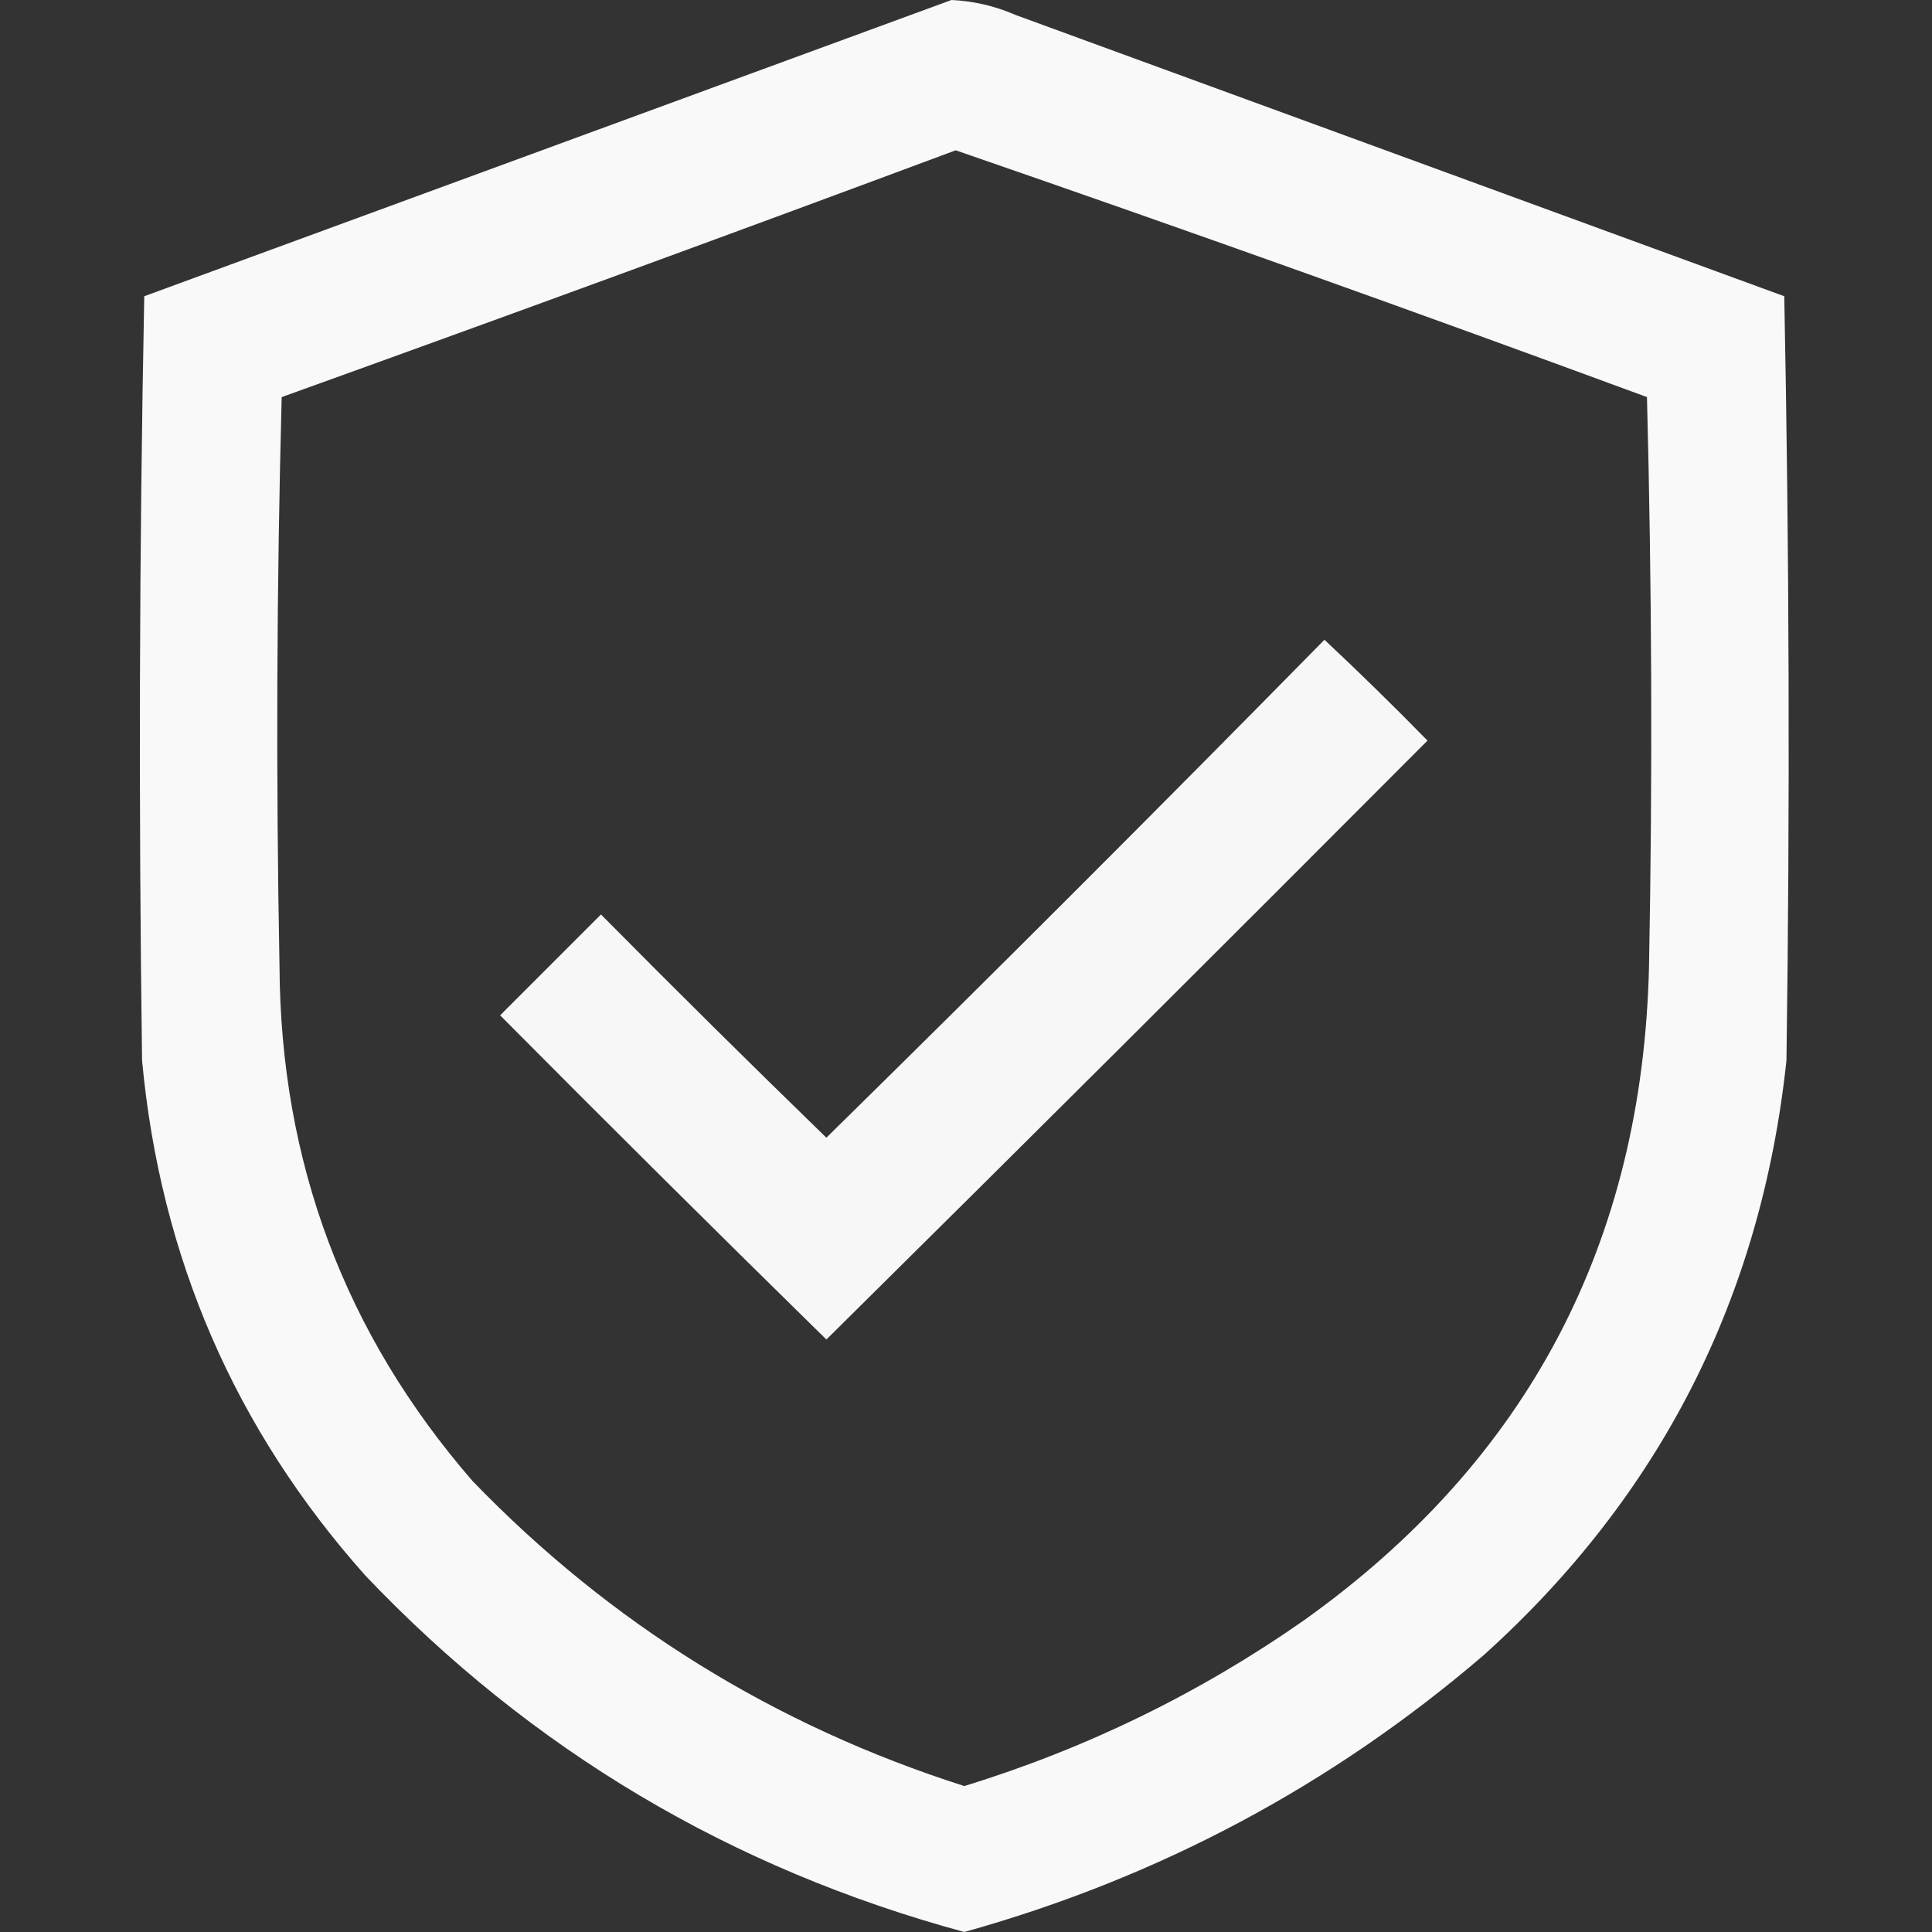<?xml version="1.0" encoding="UTF-8"?> <svg xmlns="http://www.w3.org/2000/svg" width="15" height="15" viewBox="0 0 15 15" fill="none"><rect x="0" y="0" width="15" height="15" fill="#333333" stroke="none"/><path opacity="0.971" fill-rule="evenodd" clip-rule="evenodd" d="M7.387 0C7.56 0.008 7.727 0.047 7.887 0.117C9.876 0.844 11.864 1.572 13.853 2.3C13.892 4.278 13.898 6.255 13.87 8.233C13.674 10.076 12.89 11.615 11.52 12.85C10.34 13.862 8.995 14.579 7.487 15C5.674 14.508 4.124 13.586 2.837 12.233C1.823 11.095 1.245 9.761 1.103 8.233C1.076 6.255 1.081 4.278 1.12 2.3C3.212 1.532 5.301 0.766 7.387 0ZM7.42 1.167C9.214 1.786 11.003 2.425 12.787 3.083C12.825 4.553 12.831 6.025 12.803 7.5C12.754 9.649 11.86 11.343 10.12 12.583C9.312 13.147 8.435 13.575 7.487 13.867C6.012 13.396 4.74 12.607 3.67 11.5C2.678 10.357 2.178 9.024 2.17 7.5C2.142 6.025 2.148 4.553 2.187 3.083C3.938 2.453 5.683 1.814 7.42 1.167Z" fill="white"></path><path opacity="0.96" fill-rule="evenodd" clip-rule="evenodd" d="M10.283 4.967C10.554 5.221 10.821 5.482 11.083 5.75C9.532 7.306 7.977 8.856 6.416 10.4C5.567 9.567 4.722 8.728 3.883 7.883C4.144 7.622 4.405 7.361 4.666 7.1C5.244 7.684 5.828 8.262 6.416 8.833C7.717 7.555 9.006 6.266 10.283 4.967Z" fill="white"></path></svg> 